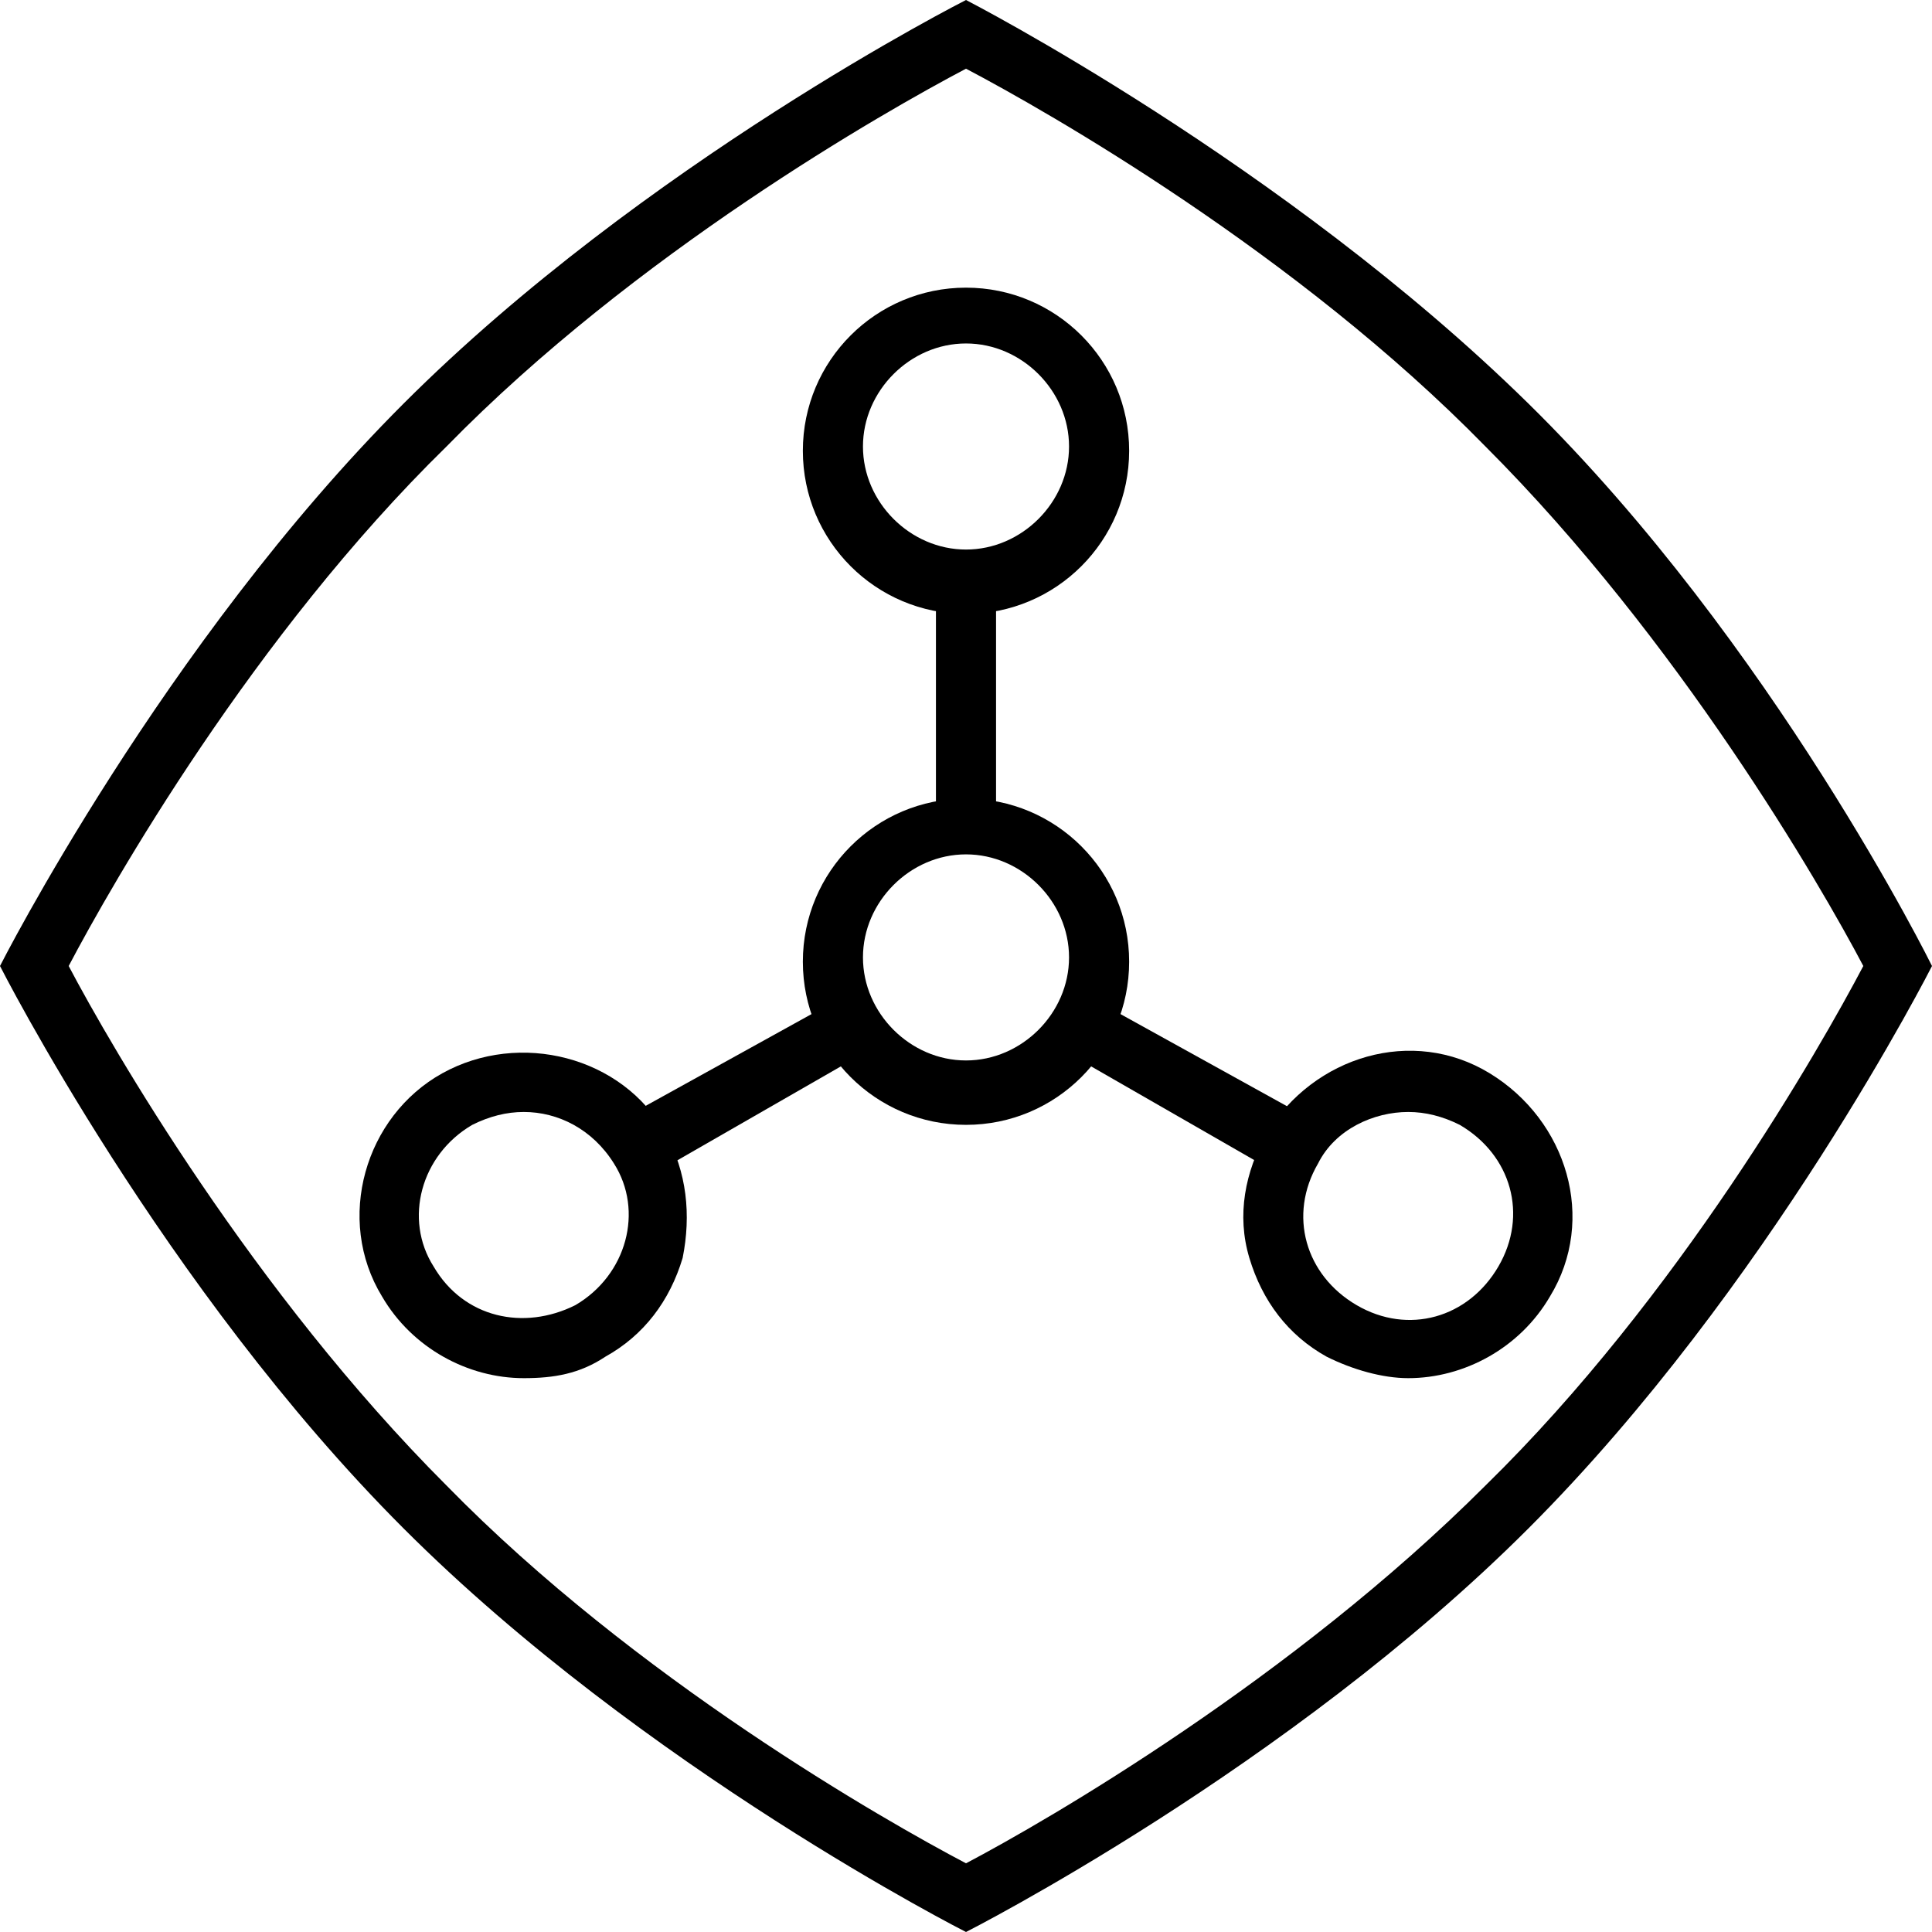 <?xml version="1.0" encoding="utf-8"?>
<!-- Generator: Adobe Illustrator 24.3.0, SVG Export Plug-In . SVG Version: 6.00 Build 0)  -->
<svg version="1.0" id="Warstwa_1" xmlns="http://www.w3.org/2000/svg" xmlns:xlink="http://www.w3.org/1999/xlink" x="0px" y="0px"
	 viewBox="0 0 45 45" style="enable-background:new 0 0 45 45;" xml:space="preserve">
<g>
	<g>
		<g>
			<path d="M22.5,1.6c1.9,1,7.7,4.3,12.1,8.8c4.5,4.5,7.8,10.2,8.8,12.1c-1,1.9-4.3,7.7-8.8,12.1c-4.5,4.5-10.2,7.8-12.1,8.8
				c-1.9-1-7.7-4.3-12.1-8.8c-4.5-4.5-7.8-10.2-8.8-12.1c1-1.9,4.3-7.7,8.8-12.1C14.8,5.9,20.6,2.6,22.5,1.6 M22.5,0
				c0,0-7.5,3.8-13.1,9.4S0,22.5,0,22.5S3.8,30,9.4,35.6S22.5,45,22.5,45s7.5-3.8,13.1-9.4S45,22.5,45,22.5S41.3,15,35.6,9.4
				S22.5,0,22.5,0L22.5,0z"/>
		</g>
	</g>
	<g>
		<g>
			<path d="M22.5,26.2c-2.1,0-3.8-1.7-3.8-3.8s1.7-3.8,3.8-3.8s3.8,1.7,3.8,3.8S24.6,26.2,22.5,26.2z M22.5,19.9
				c-1.3,0-2.4,1.1-2.4,2.4c0,1.3,1.1,2.4,2.4,2.4s2.4-1.1,2.4-2.4C24.9,21,23.8,19.9,22.5,19.9z"/>
		</g>
		<g>
			<path d="M22.5,14.3c-2.1,0-3.8-1.7-3.8-3.8s1.7-3.8,3.8-3.8s3.8,1.7,3.8,3.8S24.6,14.3,22.5,14.3z M22.5,8
				c-1.3,0-2.4,1.1-2.4,2.4s1.1,2.4,2.4,2.4s2.4-1.1,2.4-2.4S23.8,8,22.5,8z"/>
		</g>
		<g>
			<path d="M12.2,32.1c-1.3,0-2.6-0.7-3.3-1.9C7.8,28.4,8.5,26,10.3,25s4.2-0.4,5.2,1.4c0.5,0.9,0.6,1.9,0.4,2.9
				c-0.3,1-0.9,1.8-1.8,2.3C13.5,32,12.9,32.1,12.2,32.1z M12.2,25.9c-0.4,0-0.8,0.1-1.2,0.3c-1.2,0.7-1.6,2.2-0.9,3.3
				c0.7,1.2,2.1,1.5,3.3,0.9c1.2-0.7,1.6-2.2,0.9-3.3C13.8,26.3,13,25.9,12.2,25.9z"/>
		</g>
		<g>
			<path d="M32.8,32.1c-0.6,0-1.3-0.2-1.9-0.5l0,0c-0.9-0.5-1.5-1.3-1.8-2.3c-0.3-1-0.1-2,0.4-2.9c1.1-1.8,3.4-2.5,5.2-1.4
				c1.8,1.1,2.5,3.4,1.4,5.2C35.4,31.4,34.1,32.1,32.8,32.1z M32.8,25.9c-0.8,0-1.7,0.4-2.1,1.2c-0.7,1.2-0.3,2.6,0.9,3.3v0
				c1.2,0.7,2.6,0.3,3.3-0.9c0.7-1.2,0.3-2.6-0.9-3.3C33.6,26,33.2,25.9,32.8,25.9z"/>
		</g>
		<g>
			<rect x="21.8" y="13.3" width="1.4" height="5.9"/>
		</g>
		<g>
			<polygon points="29.7,27.3 25,24.6 25.7,23.4 30.4,26 			"/>
		</g>
		<g>
			<polygon points="15.3,27.3 14.6,26 19.3,23.4 20,24.6 			"/>
		</g>
	</g>
</g>
</svg>
